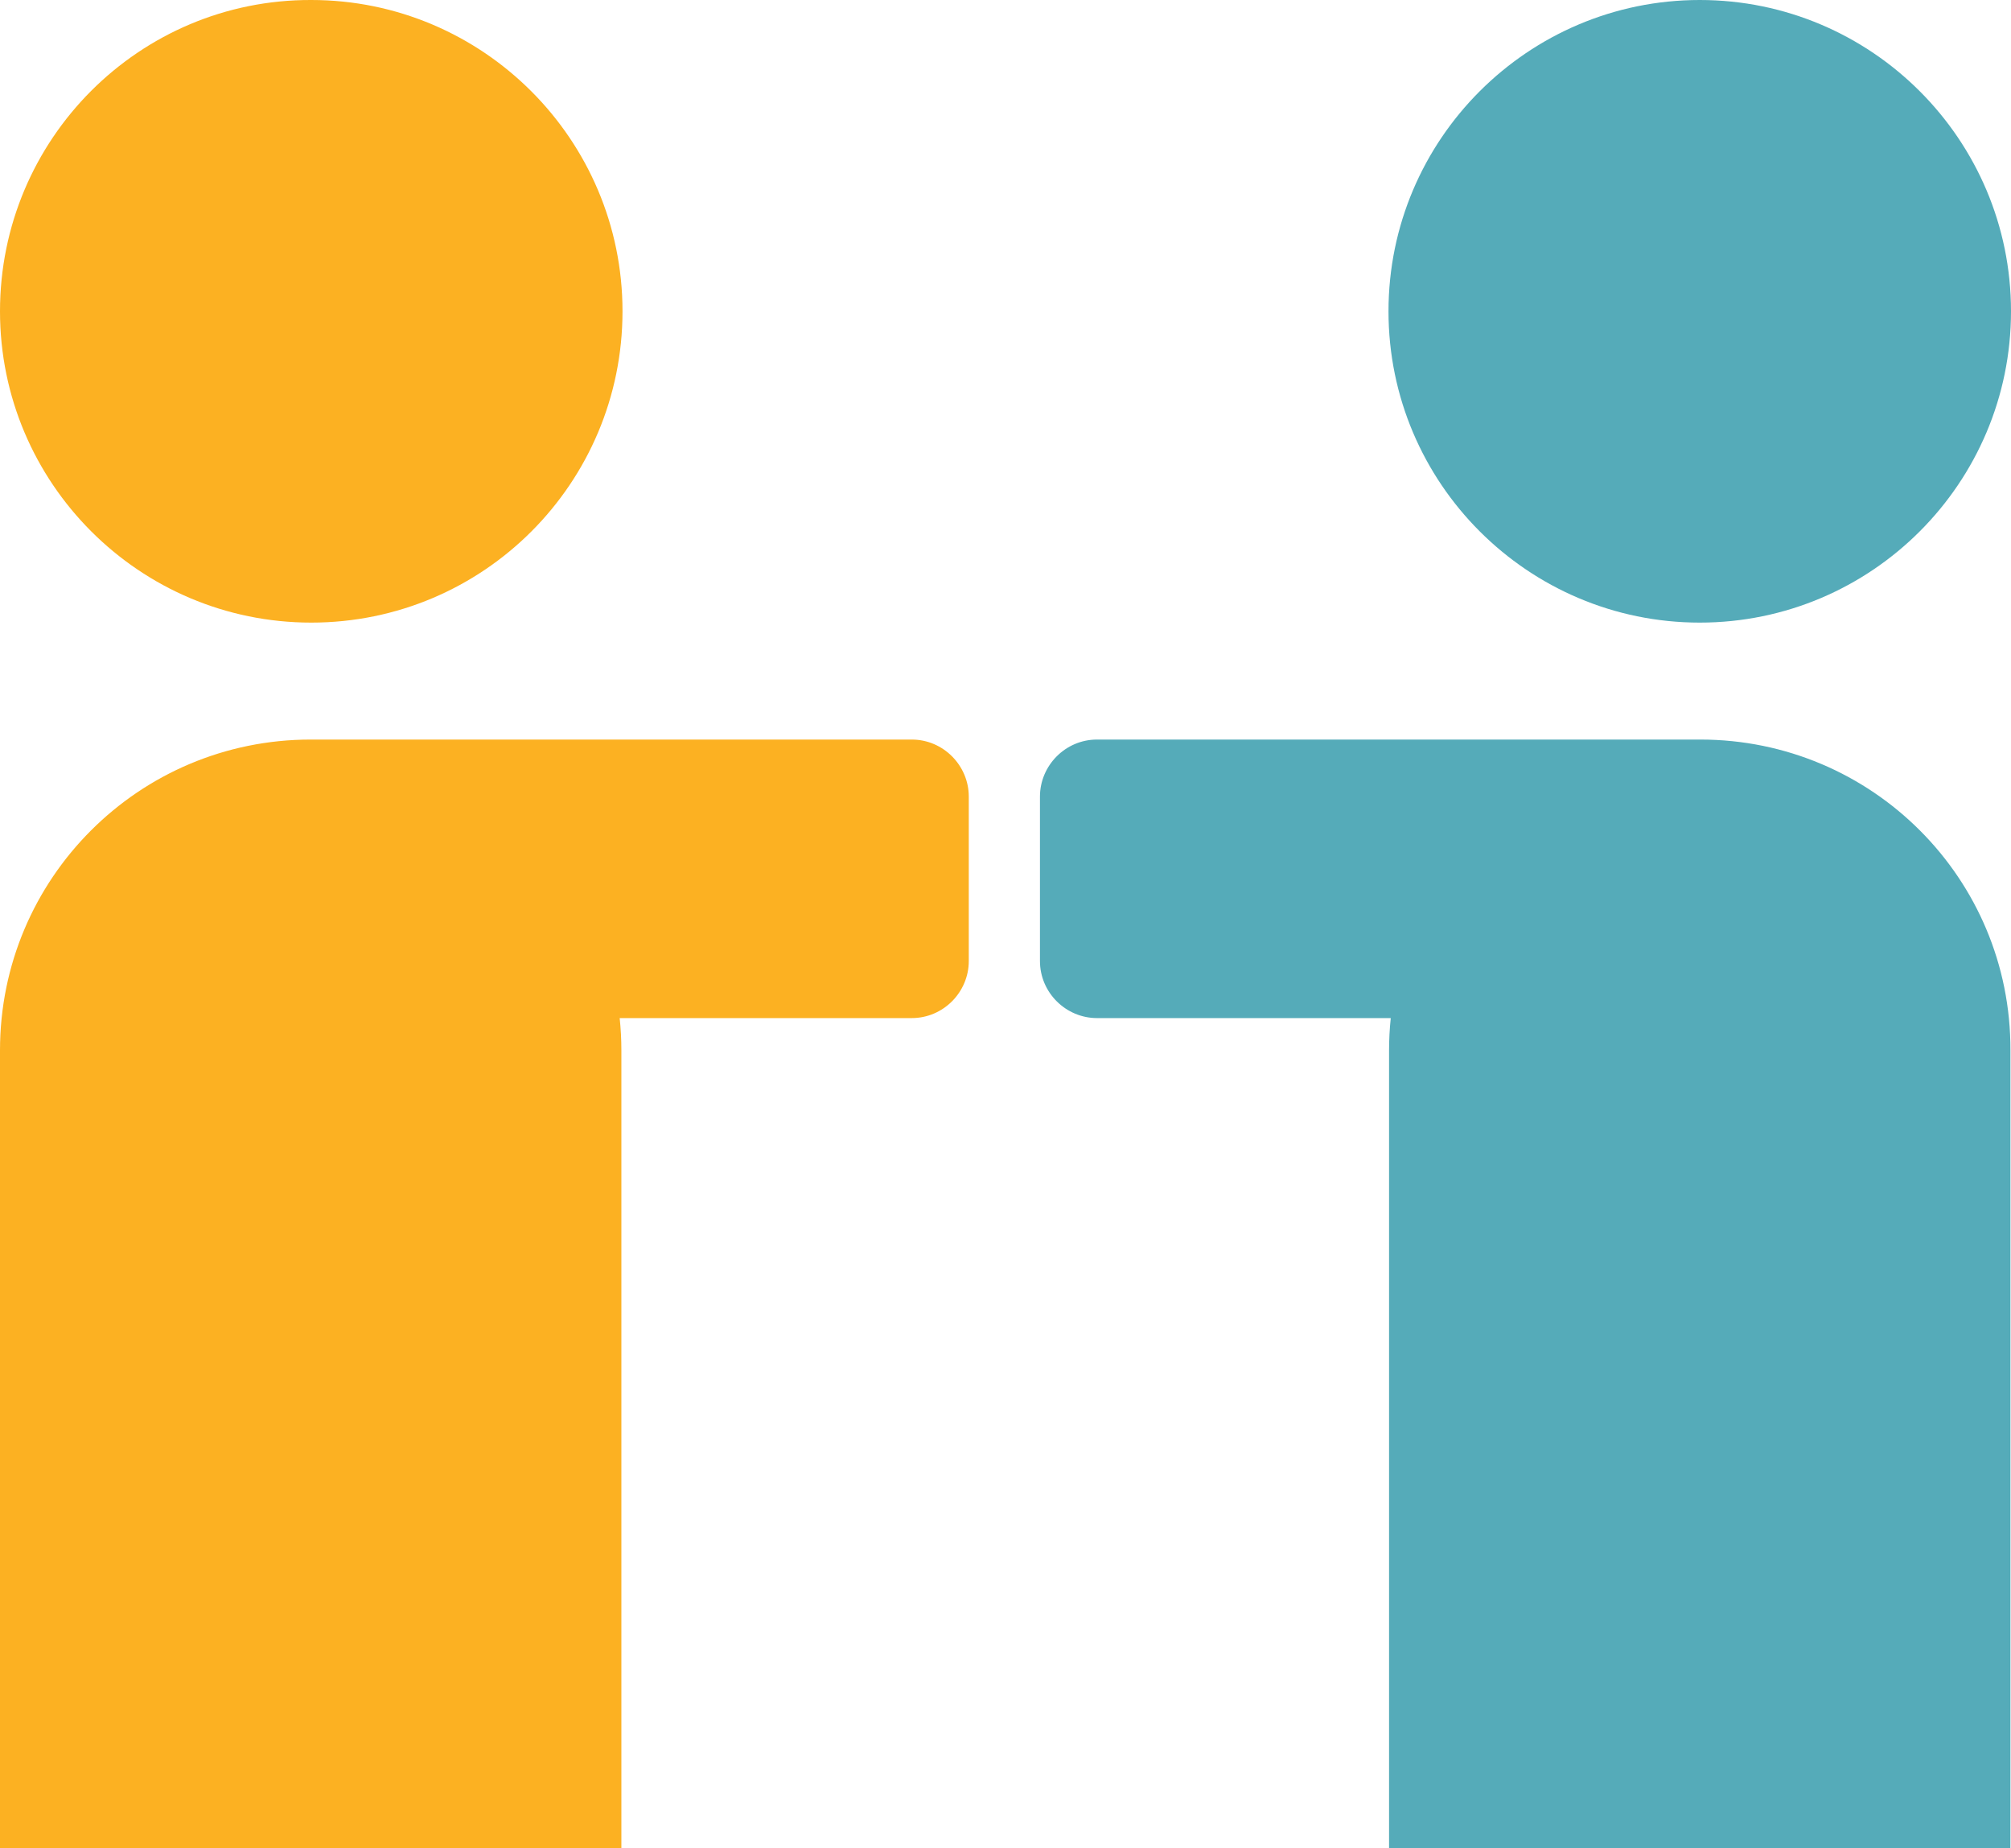<?xml version="1.0" encoding="utf-8"?>
<!-- Generator: Adobe Illustrator 23.0.2, SVG Export Plug-In . SVG Version: 6.00 Build 0)  -->
<svg version="1.1" id="Layer_1" xmlns="http://www.w3.org/2000/svg" xmlns:xlink="http://www.w3.org/1999/xlink" x="0px" y="0px"
	 viewBox="0 0 356 327.1" style="enable-background:new 0 0 356 327.1;" xml:space="preserve">
<style type="text/css">
	.st0{fill:#FCB122;}
	.st1{fill:#55ABB9;}
</style>
<g>
	<path class="st0" d="M110.2,55.1C110.2,24.7,85.5,0,55.1,0C24.7-0.1,0,24.6,0,55.1c0,30.4,24.7,55.1,55.1,55.1
		C85.6,110.2,110.2,85.5,110.2,55.1L110.2,55.1z"/>
	<path class="st0" d="M161.4,130.9h-105c-0.2,0-0.3,0-0.5,0c-0.3,0-0.6,0-0.9,0c-30.4,0-55,24.6-55,55v141.2h110V185.9
		c0-1.9-0.1-3.8-0.3-5.7h51.7c5.6,0,10.1-4.6,10.1-10.1V141C171.5,135.5,167,130.9,161.4,130.9L161.4,130.9z"/>
	<path class="st1" d="M356,55.1C356,24.7,331.3,0,300.9,0s-55.1,24.7-55.1,55.1s24.7,55.1,55.1,55.1S356,85.5,356,55.1L356,55.1z"/>
	<path class="st1" d="M301,130.9L301,130.9H194.2c-5.6,0-10.1,4.6-10.1,10.1v29.1c0,5.6,4.6,10.1,10.1,10.1h52
		c-0.2,1.9-0.3,3.8-0.3,5.7v141.2h110V185.9C356,155.5,331.4,130.9,301,130.9L301,130.9z"/>
</g>
</svg>
